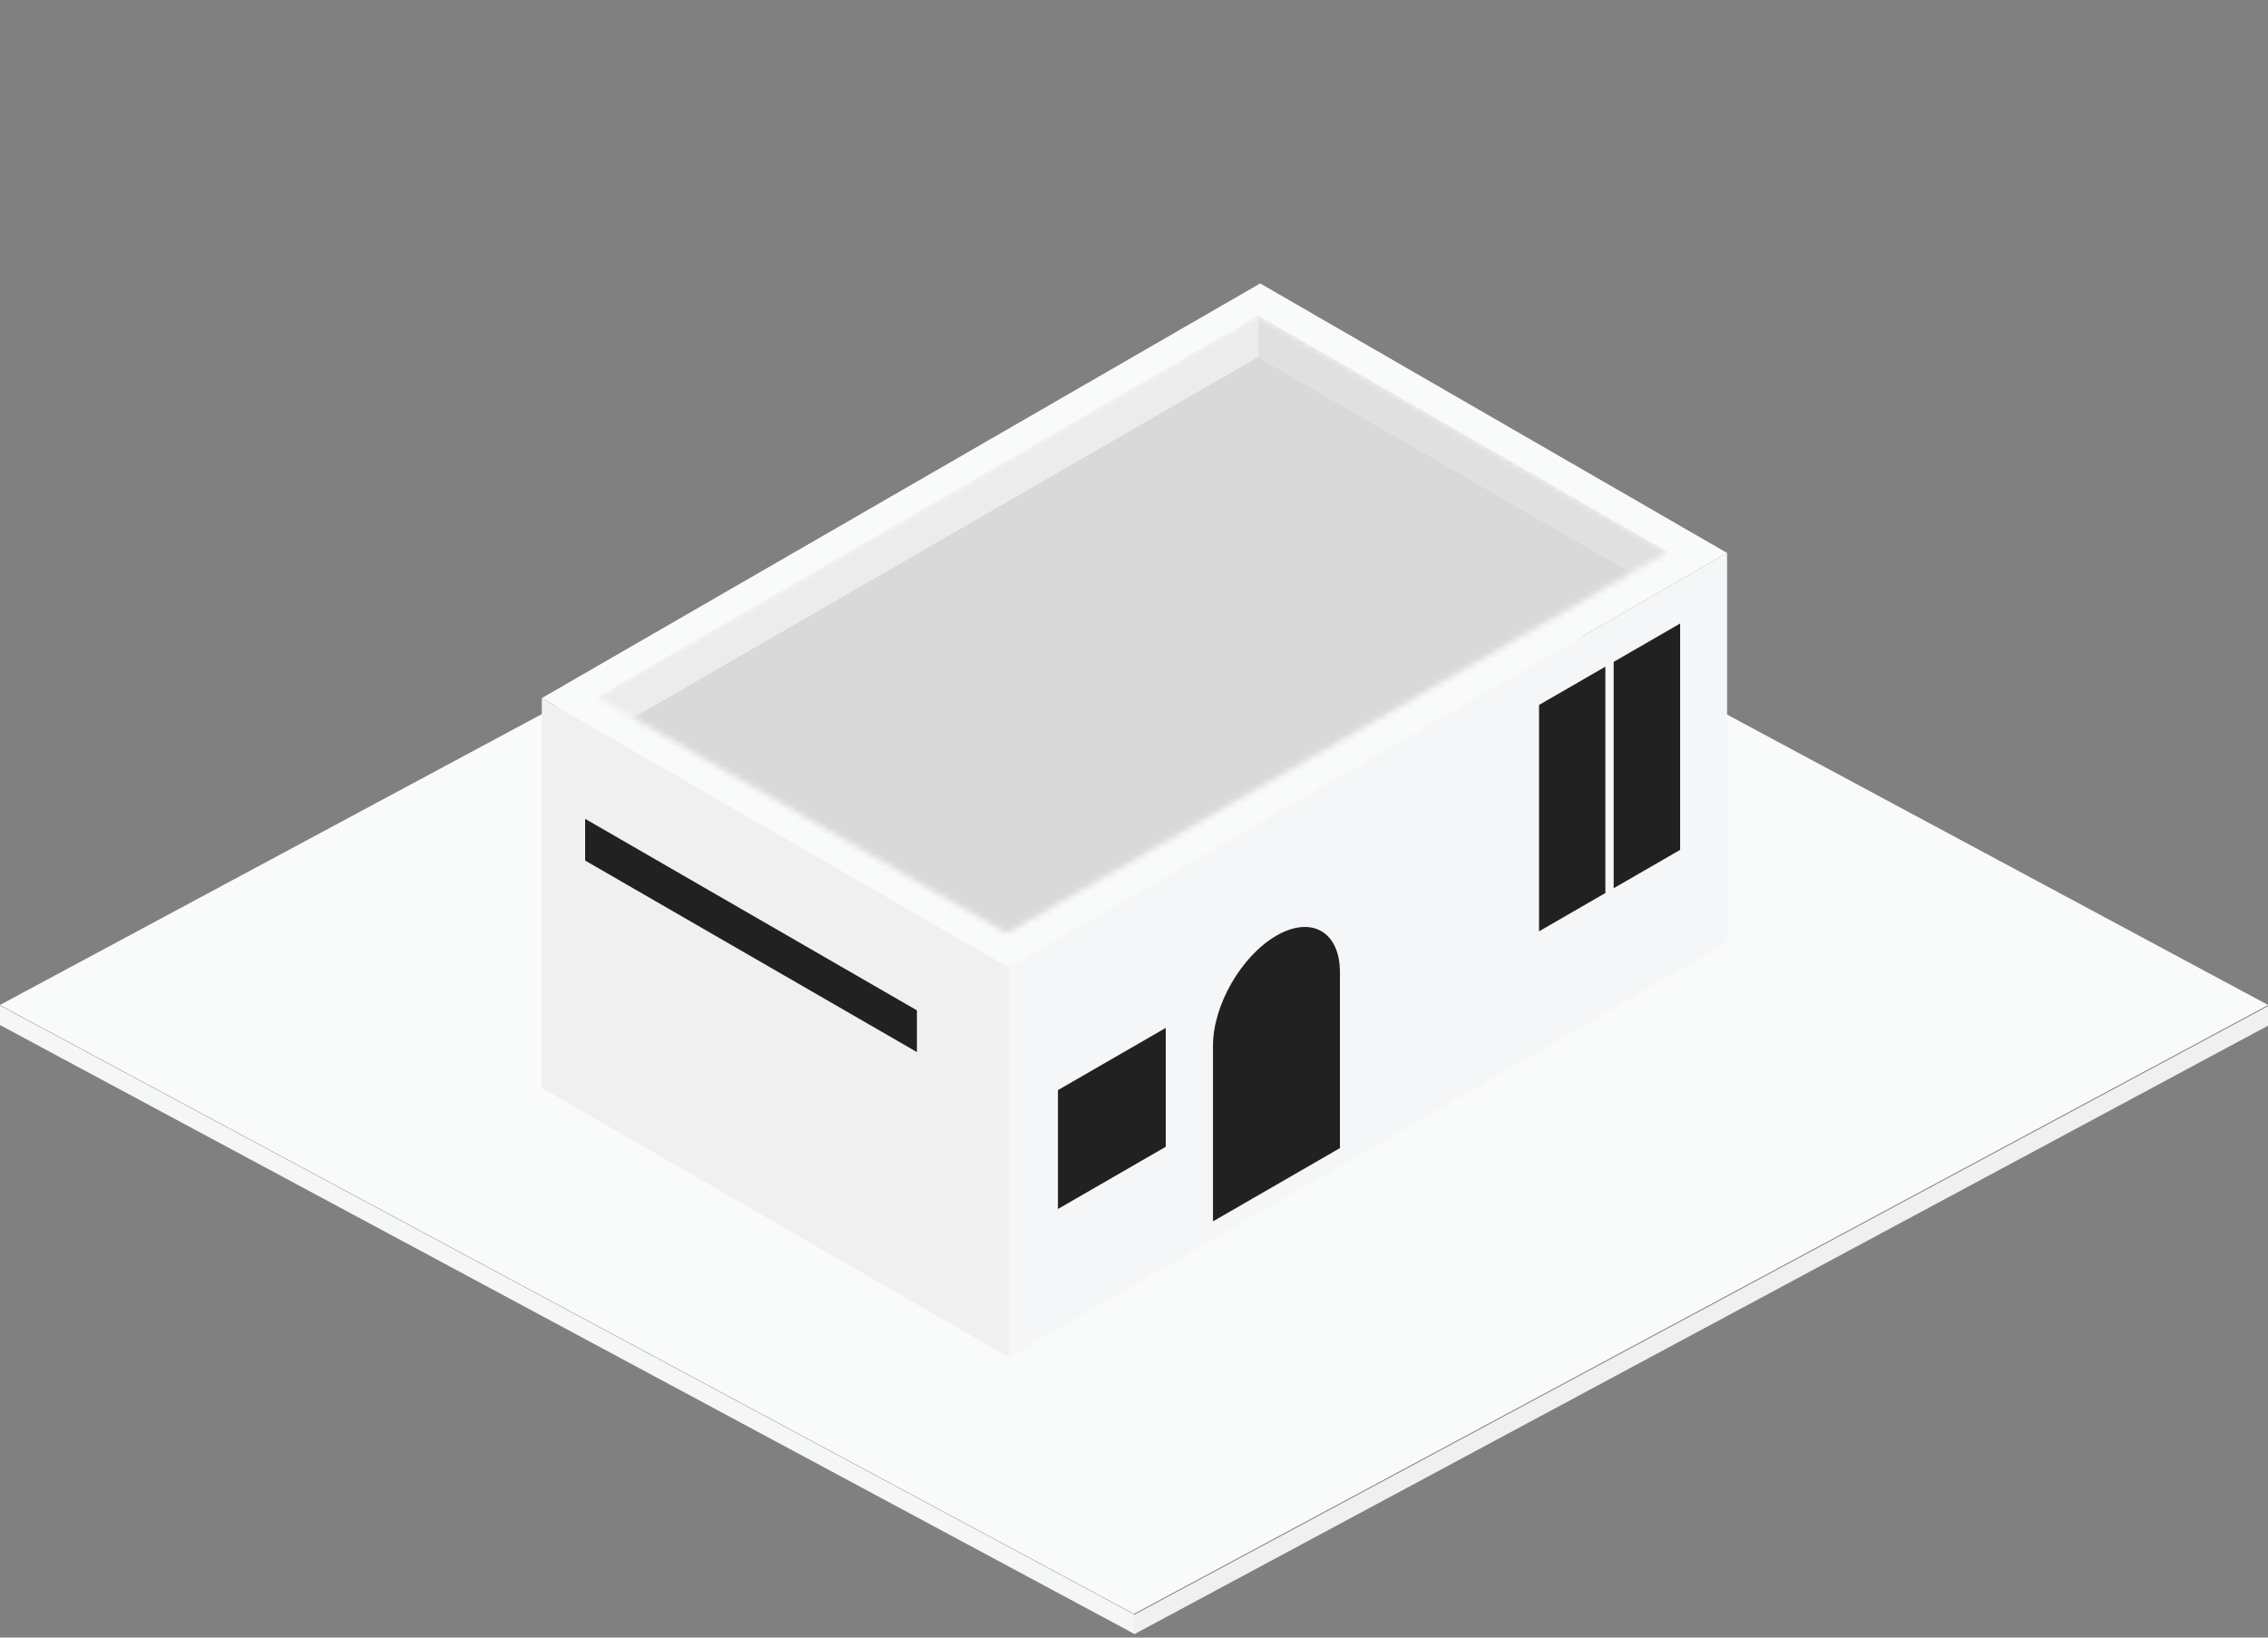 <svg width="360" height="260" viewBox="0 0 360 260" fill="none" xmlns="http://www.w3.org/2000/svg">
<rect x="0" y="0" width="360" height="260" fill="#808080" stroke="none"/>
<rect width="204.349" height="204.349" transform="matrix(0.881 0.473 -0.881 0.473 180 62.912)" fill="#F9FAFA"/>
<rect width="204.349" height="3.096" transform="matrix(0.881 0.473 0 1 0 159.65)" fill="#F5F6F8"/>
<rect width="204.349" height="3.096" transform="matrix(0.881 -0.473 0 1 180 256.389)" fill="#F0F0F0"/>
<rect width="131.66" height="85.579" transform="matrix(-0.866 0.5 0.866 0.5 200.027 45)" fill="#F9FAFA"/>
<rect width="131.66" height="61.88" transform="matrix(-0.866 0.5 0 1 274.137 87.789)" fill="#F5F6F8"/>
<rect width="12.18" height="35.94" transform="matrix(-0.866 0.5 0 1 266.688 98.994)" fill="#212121"/>
<rect width="12.156" height="35.94" transform="matrix(-0.866 0.5 0 1 254.82 105.846)" fill="#212121"/>
<rect width="19.764" height="18.875" transform="matrix(-0.866 0.5 0 1 185.043 163.195)" fill="#212121"/>
<rect width="85.579" height="61.88" transform="matrix(-0.866 -0.5 0 1 160.113 153.621)" fill="#F0F0F0"/>
<rect width="60.811" height="6.623" transform="matrix(-0.866 -0.5 0 1 145.543 160.414)" fill="#212121"/>
<mask id="mask0_1708_128476" style="mask-type:alpha" maskUnits="userSpaceOnUse" x="94" y="50" width="171" height="99">
<rect width="121.127" height="75.046" transform="matrix(-0.866 0.5 0.866 0.5 199.695 50.086)" fill="#D9D9D9"/>
</mask>
<g mask="url(#mask0_1708_128476)">
<rect width="121.127" height="6.583" transform="matrix(-0.866 0.5 0 1 199.695 50.086)" fill="#ECECEC"/>
<rect width="75.046" height="6.583" transform="matrix(-0.866 -0.5 0 1 264.688 87.609)" fill="#E0E0E0"/>
<rect width="121.127" height="75.046" transform="matrix(-0.866 0.5 0.866 0.5 199.695 56.67)" fill="#D9D9D9"/>
</g>
<path d="M192.539 165.999C192.539 159.574 197.05 151.761 202.615 148.548V148.548C208.179 145.335 212.69 147.94 212.69 154.365V182.28L192.539 193.914V165.999Z" fill="#212121"/>
</svg>
